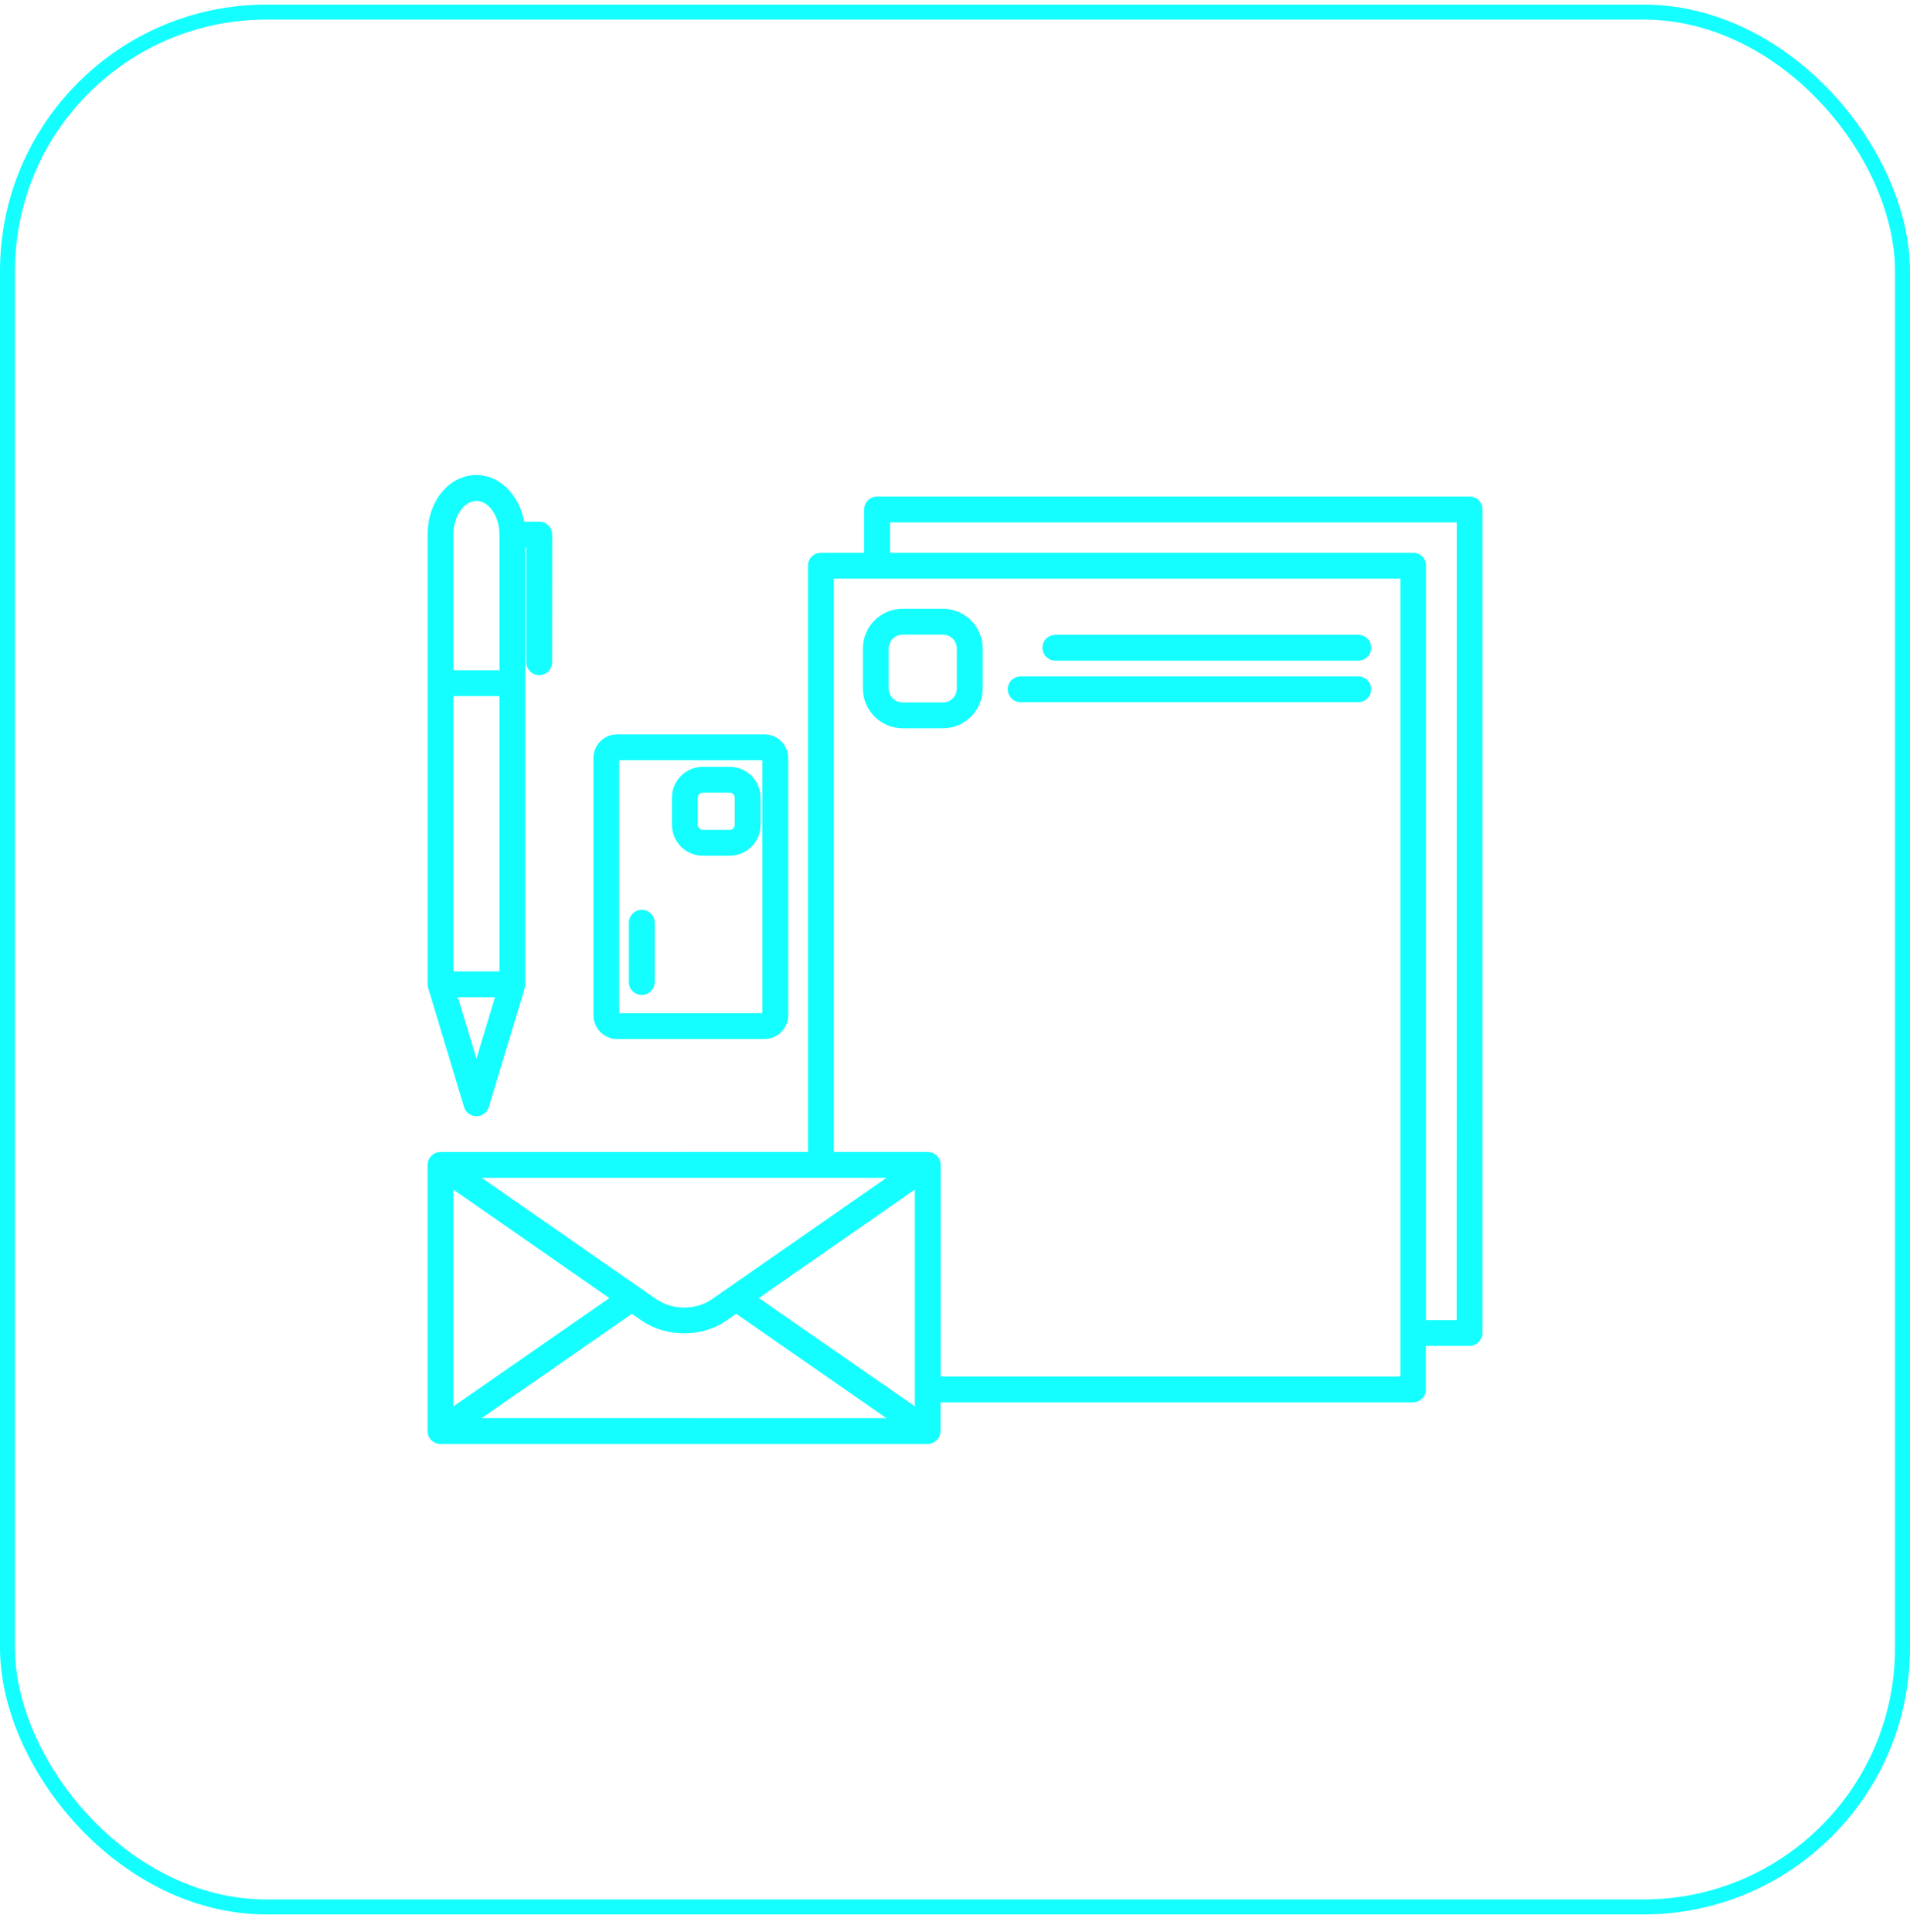 <svg width="86" height="87" viewBox="0 0 86 87" fill="none" xmlns="http://www.w3.org/2000/svg">
<rect x="0.337" y="0.544" width="85.326" height="85.326" rx="11.663" stroke="#14FEFF" stroke-width="0.674"/>
<path d="M66.175 22.362H39.49C39.169 22.362 38.909 22.622 38.909 22.944V24.892H36.96C36.639 24.892 36.379 25.152 36.379 25.474V51.873L19.848 51.876H19.833H19.831C19.794 51.876 19.757 51.88 19.72 51.886C19.71 51.888 19.701 51.892 19.691 51.894C19.664 51.9 19.637 51.909 19.613 51.919C19.6 51.925 19.588 51.931 19.576 51.937C19.555 51.948 19.532 51.958 19.514 51.97C19.499 51.981 19.489 51.991 19.477 52.001C19.46 52.014 19.444 52.026 19.427 52.041C19.411 52.057 19.394 52.078 19.38 52.096C19.372 52.106 19.363 52.115 19.355 52.125C19.355 52.127 19.355 52.127 19.353 52.129C19.334 52.156 19.32 52.183 19.306 52.212C19.303 52.218 19.299 52.224 19.297 52.228C19.287 52.249 19.283 52.273 19.277 52.296C19.273 52.311 19.266 52.325 19.264 52.337C19.262 52.348 19.262 52.36 19.26 52.37C19.256 52.397 19.252 52.424 19.252 52.451V52.455V64.439V64.443C19.252 64.474 19.256 64.503 19.26 64.534C19.262 64.542 19.26 64.551 19.262 64.561C19.266 64.577 19.273 64.592 19.277 64.608C19.283 64.629 19.287 64.65 19.295 64.67C19.297 64.676 19.301 64.68 19.303 64.685C19.318 64.716 19.332 64.744 19.351 64.769C19.351 64.771 19.351 64.771 19.353 64.773C19.355 64.777 19.359 64.779 19.361 64.784C19.384 64.814 19.409 64.841 19.438 64.866C19.448 64.876 19.46 64.887 19.473 64.895C19.495 64.913 19.518 64.928 19.543 64.944C19.555 64.953 19.57 64.959 19.582 64.965C19.609 64.977 19.637 64.99 19.666 64.996C19.679 65 19.689 65.004 19.701 65.006C19.743 65.017 19.786 65.023 19.829 65.023H41.769C41.814 65.023 41.855 65.017 41.897 65.006C41.907 65.004 41.917 65 41.929 64.996C41.96 64.988 41.989 64.977 42.018 64.963C42.031 64.957 42.043 64.951 42.055 64.942C42.08 64.928 42.105 64.911 42.127 64.893C42.138 64.883 42.15 64.876 42.16 64.864C42.189 64.837 42.214 64.81 42.237 64.779C42.239 64.775 42.243 64.773 42.245 64.769C42.245 64.767 42.247 64.767 42.247 64.765C42.266 64.738 42.282 64.709 42.294 64.68C42.297 64.674 42.301 64.67 42.303 64.666C42.311 64.647 42.315 64.625 42.321 64.604C42.325 64.588 42.334 64.573 42.336 64.557C42.338 64.549 42.338 64.54 42.338 64.53C42.342 64.501 42.346 64.472 42.346 64.439V64.435V63.146H63.624C63.946 63.146 64.205 62.889 64.205 62.567V60.604H66.166C66.488 60.604 66.748 60.344 66.748 60.022V22.939C66.756 22.622 66.496 22.362 66.175 22.362ZM41.192 63.327L34.168 58.451L41.192 53.566V63.327ZM20.415 53.568L27.438 58.453L20.415 63.328V53.568ZM28.455 59.16L28.898 59.47C29.453 59.851 30.129 60.041 30.805 60.041C31.482 60.041 32.158 59.849 32.706 59.468L33.148 59.16L39.915 63.86L21.689 63.858L28.455 59.16ZM32.044 58.511C31.341 59.002 30.273 59 29.562 58.511L21.687 53.036H39.917L32.044 58.511ZM63.05 61.987H42.354V52.455V52.45C42.354 52.424 42.35 52.395 42.346 52.368C42.344 52.358 42.344 52.347 42.342 52.335C42.338 52.321 42.332 52.306 42.328 52.292C42.321 52.269 42.315 52.246 42.307 52.226C42.305 52.219 42.301 52.215 42.299 52.209C42.284 52.178 42.27 52.151 42.251 52.127C42.251 52.125 42.249 52.125 42.249 52.123C42.243 52.112 42.235 52.104 42.227 52.094C42.212 52.075 42.196 52.055 42.179 52.038C42.165 52.024 42.148 52.013 42.134 52.001C42.119 51.991 42.107 51.978 42.093 51.968C42.074 51.956 42.053 51.947 42.035 51.937C42.022 51.929 42.008 51.923 41.993 51.916C41.969 51.906 41.944 51.9 41.919 51.894C41.909 51.89 41.899 51.888 41.886 51.883C41.849 51.877 41.812 51.873 41.775 51.873H41.773H41.758H37.542V26.057H63.05L63.05 61.987ZM65.593 59.445H64.213V25.474C64.213 25.152 63.954 24.892 63.632 24.892H40.074V23.523H65.595L65.593 59.445ZM20.895 49.852C20.969 50.098 21.196 50.265 21.452 50.265C21.707 50.265 21.934 50.098 22.009 49.852L23.627 44.494C23.644 44.44 23.652 44.382 23.652 44.327V24.653H23.697V29.818C23.697 30.14 23.957 30.4 24.279 30.4C24.601 30.4 24.86 30.14 24.86 29.818L24.862 24.071C24.862 23.752 24.603 23.49 24.281 23.49H23.6C23.382 22.292 22.503 21.391 21.454 21.391C20.219 21.391 19.254 22.568 19.254 24.069V44.322C19.254 44.38 19.262 44.435 19.279 44.489L20.895 49.852ZM22.489 43.743H20.415V31.346H22.489V43.743ZM21.452 47.673L20.615 44.906H22.287L21.452 47.673ZM21.452 22.556C22.015 22.556 22.489 23.251 22.489 24.072V30.183H20.415V24.072C20.415 23.249 20.889 22.556 21.452 22.556ZM27.78 46.786H34.417C35.009 46.786 35.49 46.306 35.49 45.714V34.13C35.49 33.546 35.009 33.07 34.417 33.07H27.78C27.196 33.07 26.72 33.546 26.72 34.13V45.716C26.72 46.306 27.196 46.786 27.78 46.786ZM27.883 34.233H34.325V45.623H27.883V34.233ZM42.457 27.412H40.642C39.657 27.412 38.853 28.214 38.853 29.202V31.004C38.853 31.989 39.657 32.794 40.642 32.794H42.457C43.445 32.794 44.247 31.992 44.247 31.004V29.202C44.247 28.216 43.443 27.412 42.457 27.412ZM43.084 31.006C43.084 31.35 42.803 31.633 42.457 31.633H40.642C40.296 31.633 40.016 31.352 40.016 31.006V29.204C40.016 28.857 40.296 28.577 40.642 28.577H42.457C42.803 28.577 43.084 28.857 43.084 29.204V31.006ZM61.739 29.169C61.739 29.49 61.479 29.75 61.157 29.75H47.519C47.197 29.75 46.938 29.49 46.938 29.169C46.938 28.847 47.197 28.587 47.519 28.587H61.157C61.479 28.587 61.739 28.847 61.739 29.169ZM61.739 31.039C61.739 31.361 61.479 31.62 61.157 31.62H45.956C45.635 31.62 45.375 31.361 45.375 31.039C45.375 30.717 45.635 30.457 45.956 30.457H61.157C61.479 30.457 61.739 30.717 61.739 31.039ZM32.854 34.53H31.646C30.879 34.53 30.254 35.155 30.254 35.922V37.142C30.254 37.91 30.879 38.534 31.646 38.534H32.854C33.621 38.534 34.246 37.91 34.246 37.142V35.922C34.246 35.153 33.621 34.53 32.854 34.53ZM33.083 37.14C33.083 37.264 32.978 37.369 32.854 37.369H31.646C31.522 37.369 31.417 37.264 31.417 37.14V35.92C31.417 35.796 31.522 35.693 31.646 35.693H32.854C32.978 35.693 33.083 35.796 33.083 35.92V37.14ZM29.479 41.553V44.221C29.479 44.543 29.219 44.803 28.897 44.803C28.576 44.803 28.316 44.545 28.316 44.221V41.553C28.316 41.231 28.576 40.971 28.897 40.971C29.219 40.971 29.479 41.231 29.479 41.553Z" fill="#14FEFF"/>
</svg>
